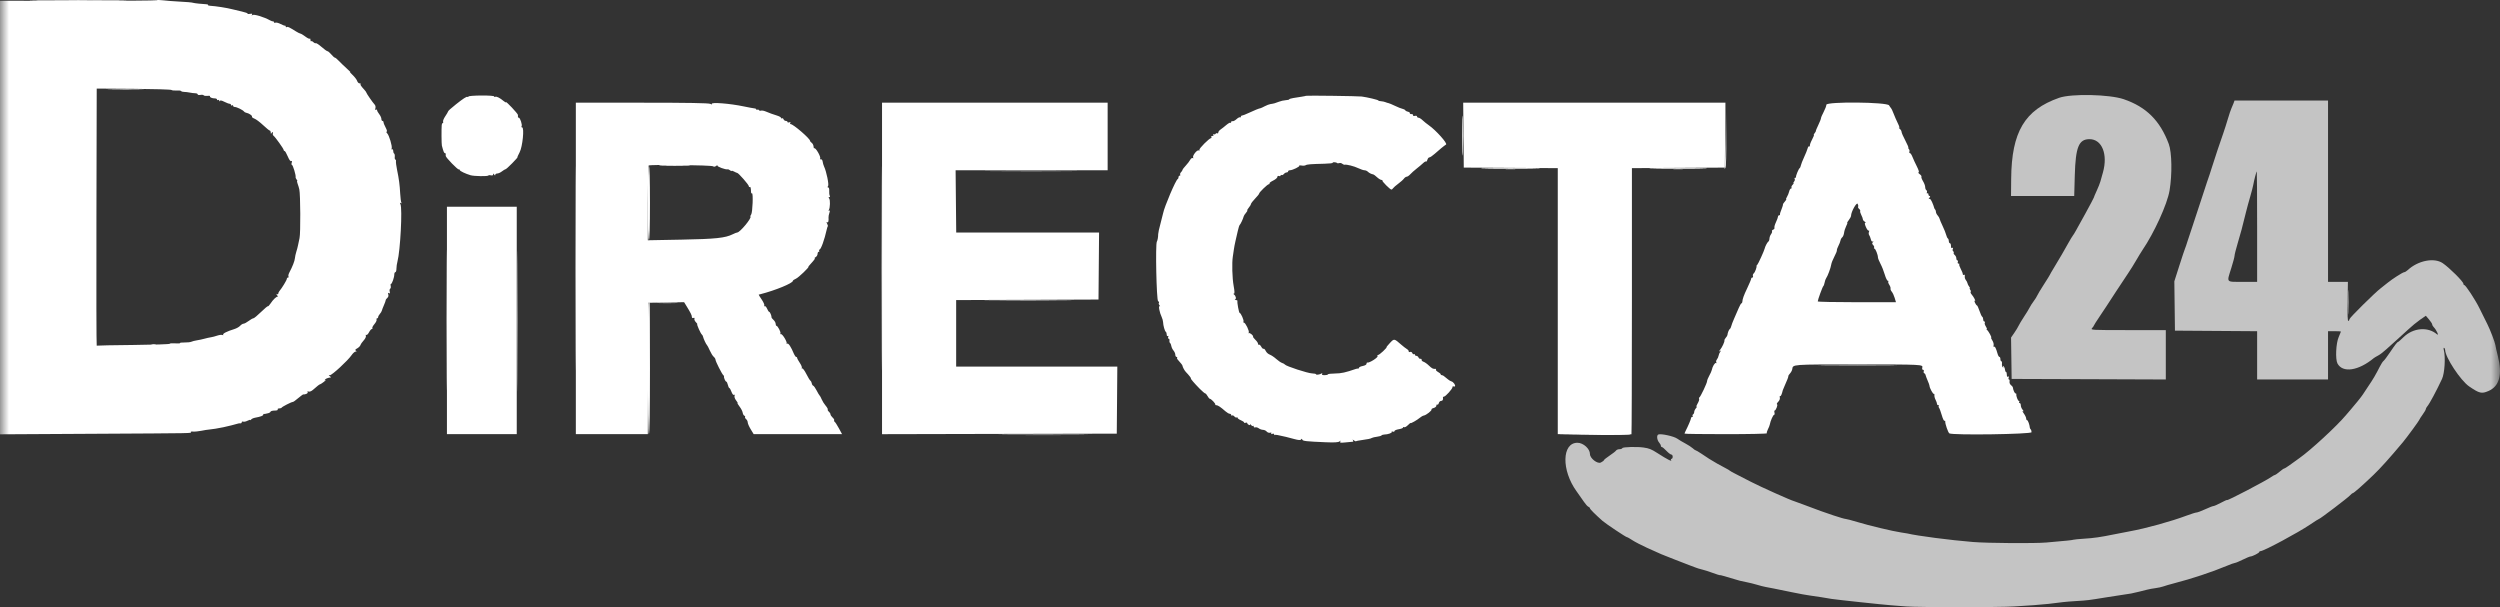 <svg width="140" height="34" viewBox="0 0 140 34" fill="none" xmlns="http://www.w3.org/2000/svg">
<rect x="0" y="0" width="140" height="34" fill="#333333" stroke="none"/>
<g clip-path="url(#clip0_282_90)">
<mask id="mask0_282_90" style="mask-type:luminance" maskUnits="userSpaceOnUse" x="0" y="-23" width="140" height="80">
<path d="M140 -23H0V57H140V-23Z" fill="white"/>
</mask>
<g mask="url(#mask0_282_90)">
<path fill-rule="evenodd" clip-rule="evenodd" d="M115.309 5.478C113.382 6.154 112.65 7.387 112.626 10.001L112.617 10.977H116.156L116.188 9.821C116.233 8.233 116.411 7.793 117.012 7.793C117.711 7.793 118.051 8.638 117.764 9.657C117.712 9.838 117.648 10.067 117.621 10.166C117.594 10.265 117.5 10.5 117.413 10.688C117.326 10.876 117.255 11.044 117.255 11.063C117.255 11.081 117.042 11.482 116.784 11.953C116.201 13.012 116.158 13.088 116.074 13.2C116.037 13.249 115.939 13.412 115.856 13.56C115.593 14.033 115.321 14.501 115.039 14.963C114.901 15.19 114.788 15.384 114.788 15.397C114.788 15.409 114.637 15.652 114.453 15.937C114.269 16.222 114.102 16.5 114.082 16.555C114.062 16.609 113.975 16.749 113.888 16.864C113.801 16.98 113.697 17.142 113.658 17.225C113.617 17.308 113.478 17.537 113.346 17.735C113.215 17.934 113.08 18.159 113.045 18.236C113.011 18.312 112.901 18.494 112.801 18.639L112.619 18.902L112.636 20.061L112.652 21.22L116.969 21.235L121.285 21.251V18.486H119.17C117.125 18.486 117.059 18.483 117.155 18.377C117.21 18.316 117.255 18.252 117.255 18.235C117.255 18.217 117.397 17.993 117.571 17.736C117.744 17.48 117.913 17.226 117.946 17.173C118.046 17.011 118.936 15.657 119.176 15.302C119.3 15.121 119.501 14.796 119.625 14.582C119.749 14.367 119.909 14.104 119.981 13.998C120.64 13.028 121.364 11.437 121.494 10.677C121.647 9.773 121.627 8.532 121.452 8.064C120.962 6.753 120.195 5.991 118.934 5.557C118.134 5.282 115.998 5.236 115.309 5.478ZM125.073 5.796C125.038 5.892 124.998 5.988 124.954 6.081C124.922 6.147 124.831 6.417 124.753 6.682C124.676 6.944 124.592 7.204 124.504 7.463C124.283 8.09 124.073 8.721 123.872 9.355C123.785 9.637 123.692 9.918 123.593 10.196C123.55 10.312 123.39 10.798 123.238 11.278C123.095 11.73 122.946 12.181 122.793 12.629C122.695 12.908 122.602 13.188 122.514 13.47C122.453 13.668 122.385 13.871 122.361 13.921C122.338 13.97 122.194 14.403 122.041 14.882L121.763 15.753L121.78 17.135L121.797 18.516L124.098 18.532L126.399 18.548V21.25H130.37V18.546H130.731C130.929 18.546 131.092 18.556 131.092 18.569C131.092 18.581 131.035 18.72 130.966 18.877C130.813 19.22 130.773 20.119 130.898 20.355C131.19 20.898 132.069 20.769 132.932 20.055C132.969 20.026 133.081 19.958 133.182 19.906C133.284 19.854 133.49 19.695 133.641 19.554C133.833 19.375 134.028 19.2 134.226 19.027C134.444 18.835 134.659 18.64 134.871 18.441C135.078 18.248 135.297 18.069 135.526 17.904L135.848 17.683L136.024 17.89C136.121 18.003 136.202 18.128 136.203 18.167C136.205 18.206 136.243 18.274 136.288 18.32C136.442 18.473 136.606 18.837 136.47 18.72C135.958 18.284 135.142 18.353 134.599 18.879C134.447 19.026 134.312 19.147 134.298 19.147C134.249 19.147 134.129 19.3 133.837 19.735C133.676 19.974 133.514 20.19 133.476 20.214C133.439 20.239 133.346 20.38 133.271 20.529C133.044 20.979 132.877 21.263 132.625 21.629C132.494 21.821 132.358 22.026 132.325 22.083C132.273 22.175 131.837 22.718 131.664 22.908C131.63 22.944 131.504 23.093 131.382 23.238C130.858 23.865 129.399 25.211 128.752 25.665C128.611 25.764 128.375 25.933 128.229 26.041C128.082 26.148 127.941 26.236 127.916 26.236C127.89 26.236 127.775 26.316 127.66 26.414C127.546 26.511 127.429 26.592 127.401 26.594C127.373 26.595 127.278 26.648 127.189 26.711C126.879 26.932 124.715 28.061 124.715 28.003C124.715 27.984 124.561 28.052 124.373 28.154C124.185 28.255 123.998 28.338 123.956 28.338C123.915 28.338 123.705 28.419 123.491 28.519C123.276 28.618 123.059 28.699 123.009 28.699C122.959 28.699 122.706 28.778 122.447 28.875C121.574 29.202 120.184 29.586 119.27 29.753C119.005 29.802 118.599 29.88 118.368 29.928C117.651 30.076 117.245 30.135 116.706 30.167C116.42 30.185 116.149 30.211 116.104 30.226C116.018 30.253 115.786 30.277 114.59 30.381C113.933 30.437 111.317 30.419 110.486 30.352C109.218 30.249 107.347 30.006 106.816 29.875C106.697 29.852 106.576 29.833 106.455 29.817C106.008 29.752 104.67 29.433 104.015 29.234C103.698 29.138 103.4 29.06 103.353 29.06C103.306 29.061 103.01 28.975 102.695 28.87C102.141 28.686 101.899 28.599 100.951 28.241C100.791 28.18 100.631 28.121 100.469 28.065C100.3 28.027 98.576 27.254 98.063 26.987C97.782 26.84 97.403 26.645 97.221 26.554C97.038 26.463 96.876 26.372 96.86 26.352C96.843 26.333 96.748 26.276 96.649 26.226C96.397 26.099 95.896 25.815 95.716 25.696L95.279 25.406C95.121 25.301 94.973 25.215 94.951 25.215C94.93 25.215 94.856 25.163 94.788 25.099C94.719 25.036 94.537 24.918 94.382 24.836C94.226 24.754 94.021 24.632 93.926 24.564C93.738 24.43 93.022 24.273 92.869 24.331C92.757 24.374 92.789 24.651 92.923 24.798C92.97 24.851 93.009 24.925 93.009 24.964C93.009 25.003 93.034 25.034 93.064 25.034C93.095 25.034 93.209 25.129 93.318 25.245C93.427 25.36 93.552 25.455 93.594 25.455C93.636 25.455 93.671 25.509 93.671 25.575C93.671 25.641 93.642 25.695 93.607 25.695C93.572 25.695 93.56 25.722 93.581 25.755C93.656 25.876 93.399 25.748 92.799 25.363C92.475 25.155 92.351 25.106 92.038 25.061C91.671 25.008 90.875 25.03 90.854 25.093C90.843 25.127 90.769 25.155 90.691 25.155C90.613 25.155 90.527 25.188 90.5 25.23C90.474 25.271 90.31 25.399 90.136 25.515C89.963 25.63 89.821 25.745 89.821 25.769C89.821 25.793 89.743 25.852 89.647 25.901C89.464 25.996 89.038 25.667 89.038 25.43C89.038 25.133 88.667 24.796 88.338 24.795C87.463 24.792 87.433 26.334 88.286 27.511C88.431 27.71 88.572 27.912 88.711 28.116C88.795 28.241 88.903 28.359 88.951 28.378C88.999 28.396 89.038 28.436 89.038 28.465C89.038 28.512 89.321 28.796 89.734 29.163C89.913 29.322 91.048 30.08 91.107 30.08C91.135 30.08 91.269 30.155 91.406 30.247C91.543 30.338 91.912 30.53 92.227 30.674C93.017 31.035 93.085 31.064 93.731 31.313C94.046 31.434 94.452 31.591 94.633 31.662C94.816 31.733 94.978 31.794 94.995 31.797C95.011 31.8 95.065 31.819 95.115 31.838C95.165 31.857 95.273 31.887 95.356 31.904C95.438 31.92 95.689 32.001 95.912 32.083C96.135 32.164 96.318 32.222 96.318 32.212C96.318 32.2 96.406 32.219 96.513 32.252C96.73 32.319 97.244 32.47 97.431 32.521C97.497 32.54 97.673 32.577 97.822 32.605C97.971 32.633 98.228 32.697 98.394 32.747C98.559 32.797 98.776 32.853 98.875 32.87C99.1 32.909 99.393 32.968 100.349 33.165C100.762 33.251 101.209 33.333 101.342 33.347C101.474 33.362 101.772 33.406 102.004 33.445L102.575 33.54C102.814 33.58 105.448 33.862 105.882 33.894C106.098 33.91 106.492 33.941 106.756 33.962C107.39 34.013 112.002 34.013 112.772 33.962C113.103 33.94 113.604 33.908 113.885 33.89C114.439 33.851 114.991 33.793 115.54 33.717C115.639 33.703 115.978 33.676 116.292 33.657C116.904 33.621 116.925 33.618 117.977 33.447C118.357 33.386 118.799 33.317 118.96 33.295C119.12 33.274 119.296 33.246 119.35 33.235C119.549 33.194 120.056 33.073 120.233 33.023C120.387 32.986 120.543 32.956 120.7 32.937C120.857 32.917 121.058 32.873 121.146 32.84C121.234 32.806 121.512 32.726 121.762 32.661C122.734 32.41 123.878 32.031 124.677 31.696C124.905 31.6 125.122 31.522 125.16 31.522C125.198 31.522 125.391 31.442 125.588 31.344C125.786 31.246 125.981 31.165 126.021 31.164C126.135 31.161 126.519 30.965 126.519 30.91C126.519 30.884 126.554 30.861 126.597 30.861C126.772 30.861 128.701 29.826 129.366 29.375C129.622 29.201 129.847 29.059 129.867 29.059C129.924 29.059 131.473 27.882 131.599 27.743C131.661 27.674 131.731 27.617 131.755 27.617C131.809 27.617 132.31 27.176 132.915 26.596C133.312 26.215 133.818 25.652 134.562 24.764C134.783 24.5 135.484 23.542 135.484 23.504C135.484 23.486 135.565 23.36 135.664 23.223C135.764 23.086 135.845 22.946 135.845 22.912C135.845 22.879 135.882 22.808 135.928 22.756C136.05 22.617 136.429 21.911 136.753 21.22C136.899 20.909 136.956 20.014 136.856 19.611C136.832 19.513 136.838 19.459 136.871 19.48C136.902 19.499 136.928 19.552 136.928 19.597C136.928 20 137.792 21.311 138.275 21.641C138.846 22.031 138.971 22.061 139.35 21.898C139.969 21.632 140.144 20.982 139.878 19.933C139.814 19.683 139.753 19.41 139.742 19.327C139.722 19.172 139.453 18.472 139.294 18.156C139.14 17.852 139.06 17.692 138.847 17.256C138.621 16.795 138.076 15.963 137.999 15.963C137.972 15.963 137.95 15.93 137.949 15.888C137.946 15.768 137.168 14.993 136.795 14.739C136.314 14.411 135.409 14.589 134.834 15.124C134.764 15.189 134.676 15.242 134.639 15.242C134.561 15.242 133.977 15.615 133.702 15.84C133.599 15.925 133.426 16.061 133.318 16.144C132.991 16.393 131.573 17.796 131.573 17.87C131.571 17.891 131.565 17.912 131.554 17.931C131.543 17.949 131.528 17.965 131.51 17.977C131.467 18.004 131.453 17.664 131.465 16.899L131.483 15.783H130.927L130.37 15.783V5.631H125.133L125.073 5.796ZM126.399 12.689V15.783H125.587C124.636 15.783 124.69 15.849 124.955 15.002C125.054 14.688 125.135 14.381 125.135 14.319C125.135 14.258 125.214 13.947 125.309 13.628C125.476 13.073 125.569 12.727 125.776 11.878C125.829 11.663 125.935 11.271 126.013 11.007C126.09 10.743 126.167 10.445 126.184 10.346C126.228 10.092 126.358 9.595 126.38 9.595C126.391 9.595 126.399 10.988 126.399 12.689Z" fill="#C4C4C4"/>
<path fill-rule="evenodd" clip-rule="evenodd" d="M49.362 15.032C49.362 20.12 49.369 22.193 49.377 19.638C49.386 17.083 49.386 12.92 49.377 10.387C49.369 7.853 49.362 9.944 49.362 15.032ZM36.277 11.368C36.277 12.709 36.298 13.44 36.337 13.44C36.376 13.44 36.398 12.709 36.398 11.368C36.398 10.026 36.376 9.295 36.337 9.295C36.298 9.295 36.277 10.026 36.277 11.368ZM55.609 9.58C56.794 9.59 58.716 9.59 59.88 9.58C61.044 9.571 60.074 9.564 57.725 9.564C55.376 9.564 54.423 9.571 55.609 9.58ZM36.317 16.964C36.25 17.032 36.27 24.313 36.337 24.313C36.377 24.313 36.398 23.042 36.398 20.619C36.398 18.587 36.389 16.924 36.377 16.924C36.367 16.924 36.34 16.942 36.317 16.964ZM8.497 19.309C8.555 19.324 8.65 19.324 8.708 19.309C8.766 19.294 8.719 19.281 8.603 19.281C8.487 19.281 8.44 19.294 8.497 19.309Z" fill="white"/>
<path fill-rule="evenodd" clip-rule="evenodd" d="M8.774 0.013C8.755 0.033 6.773 0.047 4.37 0.045L0 0.042V24.322L5.249 24.292C11.034 24.26 10.723 24.265 10.682 24.198C10.666 24.172 10.725 24.158 10.813 24.168C10.902 24.177 11.111 24.157 11.278 24.123C11.438 24.09 11.599 24.064 11.762 24.048C11.906 24.037 12.187 23.991 12.514 23.924C12.729 23.88 13.226 23.755 13.296 23.729C13.346 23.71 13.42 23.699 13.461 23.706C13.503 23.712 13.537 23.687 13.537 23.649C13.537 23.611 13.574 23.594 13.62 23.612C13.665 23.629 13.773 23.607 13.86 23.561C13.947 23.517 14.018 23.498 14.019 23.521C14.02 23.544 14.04 23.532 14.064 23.493C14.088 23.456 14.19 23.409 14.289 23.391C14.589 23.337 14.74 23.281 14.74 23.225C14.74 23.196 14.76 23.175 14.785 23.179C14.81 23.183 14.836 23.182 14.86 23.175C14.909 23.161 14.959 23.149 15.01 23.141C15.075 23.129 15.138 23.09 15.15 23.055C15.162 23.02 15.265 22.992 15.38 22.992C15.504 22.992 15.574 22.968 15.552 22.932C15.532 22.899 15.568 22.872 15.634 22.872C15.699 22.872 15.762 22.851 15.773 22.827C15.794 22.779 16.317 22.511 16.389 22.511C16.411 22.511 16.462 22.485 16.502 22.452C16.851 22.168 16.99 22.064 16.992 22.084C16.994 22.098 17.057 22.089 17.132 22.065C17.21 22.041 17.251 21.994 17.227 21.956C17.202 21.914 17.222 21.904 17.282 21.927C17.337 21.948 17.44 21.908 17.525 21.832C17.76 21.622 17.896 21.517 17.93 21.518C17.947 21.519 18.042 21.457 18.14 21.381C18.239 21.304 18.279 21.261 18.229 21.284C18.161 21.317 18.155 21.31 18.206 21.254C18.243 21.214 18.325 21.172 18.387 21.16L18.53 21.133C18.547 21.13 18.519 21.102 18.47 21.069C18.392 21.019 18.392 21.011 18.478 21.01C18.596 21.009 19.482 20.19 19.682 19.897C19.76 19.782 19.864 19.688 19.914 19.688C19.983 19.686 19.986 19.674 19.927 19.638C19.872 19.602 19.892 19.567 20.002 19.509C20.085 19.464 20.167 19.381 20.186 19.325C20.204 19.267 20.287 19.147 20.371 19.057C20.455 18.967 20.508 18.854 20.49 18.807C20.471 18.759 20.482 18.736 20.513 18.755C20.545 18.775 20.613 18.709 20.665 18.608C20.717 18.508 20.787 18.426 20.821 18.426C20.856 18.426 20.869 18.403 20.851 18.374C20.834 18.345 20.886 18.244 20.968 18.149C21.05 18.054 21.105 17.942 21.089 17.901C21.074 17.859 21.087 17.826 21.119 17.826C21.151 17.826 21.177 17.794 21.177 17.755C21.177 17.717 21.22 17.638 21.272 17.58C21.324 17.523 21.374 17.439 21.383 17.395C21.393 17.351 21.445 17.215 21.499 17.092C21.554 16.969 21.599 16.844 21.599 16.814C21.599 16.783 21.64 16.725 21.69 16.683C21.717 16.66 21.737 16.629 21.747 16.594C21.756 16.559 21.755 16.522 21.744 16.488C21.716 16.401 21.727 16.381 21.782 16.416C21.837 16.45 21.849 16.427 21.824 16.333C21.805 16.262 21.817 16.187 21.85 16.167C21.883 16.146 21.896 16.079 21.88 16.017C21.864 15.954 21.869 15.903 21.893 15.903C21.95 15.903 22.08 15.536 22.08 15.373C22.08 15.301 22.107 15.242 22.14 15.242C22.173 15.242 22.2 15.155 22.2 15.047C22.201 14.94 22.226 14.757 22.258 14.642C22.416 14.058 22.542 11.664 22.425 11.435C22.383 11.351 22.387 11.335 22.444 11.37C22.493 11.399 22.504 11.392 22.477 11.348C22.454 11.31 22.424 11.083 22.411 10.843C22.385 10.351 22.343 10.03 22.234 9.502C22.193 9.302 22.166 9.092 22.174 9.037C22.183 8.981 22.167 8.935 22.14 8.935C22.113 8.935 22.098 8.866 22.107 8.783C22.116 8.7 22.1 8.617 22.072 8.599C22.043 8.582 22.019 8.513 22.019 8.447C22.019 8.381 21.993 8.343 21.96 8.364C21.927 8.384 21.915 8.362 21.934 8.314C21.978 8.198 21.793 7.576 21.68 7.463C21.63 7.413 21.619 7.373 21.654 7.373C21.691 7.373 21.666 7.274 21.599 7.149C21.532 7.025 21.478 6.89 21.478 6.848C21.478 6.806 21.451 6.772 21.418 6.772C21.385 6.772 21.358 6.722 21.358 6.66C21.358 6.598 21.304 6.479 21.238 6.395C21.171 6.311 21.117 6.211 21.117 6.173C21.117 6.135 21.087 6.123 21.05 6.145C21.006 6.173 20.997 6.146 21.022 6.065C21.044 5.997 21.027 5.907 20.984 5.861C20.873 5.744 20.516 5.227 20.516 5.185C20.516 5.166 20.468 5.098 20.41 5.034C20.205 4.809 20.162 4.742 20.198 4.706C20.218 4.686 20.191 4.669 20.138 4.669C20.086 4.669 20.024 4.609 20.001 4.534C19.978 4.46 19.861 4.307 19.741 4.194C19.621 4.081 19.563 4.011 19.613 4.04C19.663 4.069 19.57 3.971 19.407 3.825C19.253 3.686 19.103 3.542 18.958 3.393C18.873 3.302 18.782 3.228 18.753 3.228C18.726 3.228 18.634 3.147 18.551 3.047C18.467 2.948 18.372 2.867 18.338 2.867C18.305 2.867 18.155 2.76 18.006 2.628C17.856 2.496 17.712 2.402 17.685 2.418C17.659 2.435 17.598 2.408 17.549 2.36C17.501 2.312 17.445 2.289 17.424 2.309C17.404 2.33 17.387 2.297 17.387 2.236C17.387 2.176 17.369 2.144 17.347 2.166C17.325 2.188 17.215 2.136 17.103 2.05C16.99 1.965 16.866 1.889 16.827 1.883C16.787 1.877 16.681 1.825 16.59 1.768C16.173 1.51 16.117 1.483 16.062 1.517C16.03 1.536 16.003 1.524 16.003 1.489C16.003 1.454 15.983 1.431 15.958 1.438C15.933 1.444 15.823 1.402 15.712 1.344C15.602 1.285 15.473 1.251 15.426 1.269C15.38 1.287 15.341 1.275 15.341 1.243C15.341 1.211 15.321 1.191 15.296 1.198C15.272 1.205 15.195 1.18 15.126 1.141C14.774 0.946 14.21 0.777 14.136 0.845C14.078 0.899 14.071 0.896 14.108 0.831C14.146 0.766 14.121 0.754 13.999 0.777C13.912 0.794 13.853 0.788 13.867 0.765C13.882 0.742 13.739 0.689 13.55 0.647C13.374 0.608 13.199 0.567 13.025 0.522C12.718 0.441 12.093 0.342 11.753 0.322C11.681 0.318 11.634 0.297 11.647 0.276C11.66 0.254 11.61 0.236 11.536 0.236C11.38 0.234 10.874 0.18 10.829 0.161C10.774 0.136 10.442 0.107 9.939 0.082C9.667 0.068 9.395 0.047 9.124 0.017C8.951 -0.004 8.794 -0.006 8.774 0.013ZM9.6 5.038C9.635 5.065 9.765 5.079 9.889 5.069C10.012 5.059 10.127 5.073 10.143 5.1C10.16 5.126 10.233 5.147 10.306 5.147C10.379 5.146 10.52 5.162 10.619 5.183C10.718 5.204 10.86 5.221 10.935 5.222C11.009 5.223 11.07 5.25 11.07 5.284C11.07 5.317 11.138 5.331 11.222 5.315C11.305 5.299 11.388 5.309 11.405 5.337C11.422 5.365 11.516 5.378 11.613 5.367C11.71 5.356 11.776 5.367 11.761 5.392C11.727 5.447 11.876 5.511 12.037 5.511C12.101 5.511 12.153 5.539 12.153 5.574C12.153 5.609 12.18 5.621 12.213 5.601C12.246 5.58 12.275 5.599 12.278 5.642C12.281 5.692 12.293 5.696 12.311 5.653C12.329 5.608 12.409 5.622 12.559 5.698C12.681 5.76 12.815 5.811 12.857 5.811C12.9 5.811 12.935 5.839 12.935 5.875C12.935 5.91 12.962 5.921 12.995 5.901C13.028 5.88 13.055 5.892 13.055 5.927C13.055 5.963 13.097 5.991 13.149 5.991C13.259 5.991 13.611 6.164 13.663 6.244C13.683 6.274 13.737 6.306 13.783 6.313C13.933 6.338 14.143 6.476 14.11 6.529C14.092 6.557 14.153 6.607 14.244 6.641C14.335 6.674 14.555 6.839 14.733 7.007C14.912 7.175 15.081 7.313 15.109 7.313C15.138 7.313 15.161 7.36 15.162 7.418C15.163 7.508 15.171 7.51 15.221 7.433C15.274 7.351 15.295 7.389 15.276 7.531C15.274 7.553 15.294 7.586 15.322 7.606C15.416 7.675 15.883 8.328 15.883 8.392C15.883 8.426 15.906 8.454 15.935 8.454C15.964 8.454 16.044 8.591 16.114 8.759C16.194 8.951 16.266 9.048 16.309 9.022C16.356 8.993 16.364 9.02 16.337 9.107C16.314 9.178 16.32 9.235 16.349 9.235C16.403 9.235 16.581 9.824 16.555 9.917C16.547 9.945 16.572 10.006 16.61 10.053C16.648 10.098 16.664 10.136 16.644 10.136C16.624 10.136 16.634 10.204 16.666 10.288C16.698 10.371 16.741 10.513 16.761 10.603C16.826 10.883 16.837 13.064 16.774 13.334C16.742 13.475 16.703 13.658 16.688 13.741C16.663 13.861 16.632 13.98 16.594 14.097C16.558 14.211 16.522 14.374 16.515 14.461C16.502 14.616 16.378 14.934 16.205 15.258C16.157 15.348 16.133 15.45 16.154 15.483C16.174 15.516 16.162 15.543 16.127 15.543C16.092 15.543 16.063 15.577 16.062 15.618C16.061 15.687 15.79 16.133 15.643 16.306C15.61 16.346 15.582 16.409 15.582 16.445C15.582 16.482 15.549 16.491 15.507 16.466C15.46 16.438 15.465 16.464 15.52 16.538C15.568 16.602 15.587 16.637 15.562 16.616C15.508 16.571 15.301 16.764 15.141 17.008C15.08 17.1 15.019 17.163 15.004 17.148C14.989 17.133 14.814 17.279 14.616 17.473C14.418 17.667 14.225 17.826 14.187 17.826C14.15 17.826 14.031 17.893 13.922 17.976C13.814 18.058 13.687 18.126 13.64 18.126C13.594 18.126 13.507 18.179 13.448 18.244C13.39 18.309 13.243 18.391 13.123 18.428C12.72 18.55 12.457 18.683 12.495 18.744C12.516 18.779 12.503 18.787 12.462 18.762C12.423 18.738 12.29 18.753 12.167 18.794C12.043 18.836 11.888 18.877 11.822 18.885C11.7 18.905 11.58 18.932 11.461 18.965C11.329 19.001 11.13 19.044 11.018 19.06C10.907 19.076 10.772 19.111 10.718 19.137C10.663 19.163 10.492 19.182 10.338 19.179C10.183 19.176 10.067 19.191 10.08 19.212C10.093 19.233 9.969 19.24 9.805 19.228C9.64 19.215 9.506 19.226 9.506 19.251C9.506 19.277 8.593 19.307 7.476 19.318C6.36 19.329 5.433 19.346 5.416 19.357C5.399 19.367 5.391 16.132 5.4 12.168L5.416 4.96L7.476 4.974C8.609 4.983 9.565 5.011 9.6 5.038ZM26.231 5.405C26.231 5.434 26.208 5.443 26.18 5.426C26.131 5.396 25.945 5.516 25.539 5.838C25.237 6.077 25.088 6.214 25.088 6.251C25.088 6.27 25.019 6.387 24.935 6.511C24.852 6.634 24.796 6.77 24.813 6.814C24.83 6.857 24.822 6.892 24.795 6.892C24.769 6.892 24.743 6.939 24.737 6.997C24.717 7.214 24.723 8.067 24.745 8.154C24.83 8.482 24.866 8.574 24.914 8.574C24.943 8.574 24.964 8.595 24.96 8.619C24.956 8.644 24.956 8.695 24.96 8.733C24.97 8.828 25.631 9.509 25.696 9.49C25.726 9.482 25.75 9.498 25.75 9.526C25.75 9.578 26.07 9.73 26.351 9.813C26.548 9.871 27.314 9.883 27.348 9.829C27.363 9.806 27.428 9.801 27.494 9.818C27.571 9.838 27.615 9.82 27.616 9.768C27.616 9.704 27.629 9.705 27.675 9.776C27.714 9.836 27.733 9.841 27.734 9.791C27.735 9.749 27.786 9.716 27.847 9.716C27.909 9.716 28.028 9.662 28.112 9.595C28.196 9.53 28.286 9.476 28.311 9.476C28.336 9.476 28.503 9.327 28.68 9.145C28.858 8.963 28.991 8.814 28.976 8.814C28.96 8.814 29.015 8.687 29.098 8.531C29.265 8.219 29.372 7.133 29.237 7.133C29.201 7.133 29.189 7.105 29.21 7.071C29.258 6.993 29.128 6.592 29.054 6.592C29.023 6.592 29.002 6.571 29.005 6.547C29.009 6.51 29.009 6.473 29.005 6.436C28.997 6.358 28.336 5.655 28.336 5.724C28.336 5.75 28.276 5.72 28.201 5.656C27.997 5.482 27.797 5.382 27.733 5.422C27.701 5.441 27.675 5.432 27.675 5.401C27.675 5.368 27.368 5.346 26.953 5.348C26.556 5.351 26.231 5.377 26.231 5.405ZM73.142 5.364C73.134 5.372 73.019 5.395 72.887 5.416C72.754 5.436 72.544 5.47 72.42 5.49C72.296 5.51 72.195 5.543 72.195 5.564C72.195 5.584 72.107 5.605 71.999 5.611C71.871 5.622 71.744 5.65 71.623 5.696C71.425 5.776 71.324 5.804 71.142 5.829C71.076 5.838 70.934 5.892 70.827 5.949C70.719 6.007 70.611 6.056 70.586 6.06C70.507 6.07 70.251 6.173 69.927 6.325C69.756 6.406 69.587 6.472 69.551 6.472C69.534 6.472 69.518 6.478 69.506 6.49C69.494 6.502 69.487 6.519 69.487 6.535C69.487 6.57 69.465 6.585 69.438 6.569C69.411 6.552 69.323 6.599 69.242 6.675C69.16 6.75 69.061 6.8 69.02 6.787C68.98 6.773 68.946 6.796 68.946 6.837C68.946 6.878 68.929 6.895 68.907 6.873C68.886 6.852 68.782 6.908 68.676 6.998C68.57 7.089 68.425 7.202 68.354 7.251C68.282 7.3 68.224 7.375 68.224 7.42C68.224 7.464 68.199 7.484 68.168 7.465C68.137 7.447 68.095 7.459 68.074 7.493C68.063 7.51 68.046 7.521 68.026 7.525C68.007 7.529 67.987 7.525 67.97 7.515C67.931 7.49 67.922 7.502 67.948 7.544C67.974 7.585 67.951 7.613 67.893 7.613C67.84 7.613 67.812 7.64 67.833 7.673C67.854 7.706 67.848 7.734 67.822 7.734C67.722 7.734 67.131 8.329 67.168 8.389C67.191 8.426 67.173 8.44 67.127 8.422C67.026 8.383 66.759 8.732 66.817 8.825C66.842 8.866 66.832 8.877 66.792 8.852C66.756 8.83 66.694 8.873 66.653 8.948C66.613 9.023 66.5 9.17 66.403 9.274C66.305 9.377 66.223 9.486 66.221 9.514C66.219 9.542 66.181 9.601 66.137 9.645C66.093 9.689 66.073 9.75 66.091 9.78C66.11 9.811 66.097 9.836 66.062 9.836C66.027 9.836 65.998 9.874 65.998 9.921C65.998 9.968 65.977 10.015 65.952 10.026C65.846 10.072 65.204 11.577 65.134 11.943C65.119 12.023 65.051 12.291 64.983 12.539C64.914 12.787 64.858 13.044 64.858 13.11C64.858 13.28 64.825 13.462 64.784 13.531C64.697 13.674 64.763 16.807 64.853 16.863C64.902 16.893 64.922 16.937 64.899 16.961C64.875 16.984 64.89 17.045 64.931 17.096C64.978 17.154 64.98 17.173 64.937 17.147C64.857 17.099 64.938 17.518 65.056 17.759C65.094 17.839 65.128 17.961 65.131 18.03C65.139 18.23 65.227 18.546 65.284 18.581C65.313 18.599 65.336 18.668 65.336 18.734C65.336 18.8 65.363 18.838 65.396 18.817C65.43 18.796 65.44 18.82 65.42 18.874C65.4 18.925 65.411 18.967 65.445 18.967C65.478 18.967 65.499 19.014 65.49 19.072C65.481 19.13 65.496 19.192 65.524 19.21C65.551 19.228 65.583 19.304 65.595 19.378C65.606 19.453 65.661 19.566 65.716 19.631C65.772 19.696 65.818 19.803 65.818 19.869C65.818 19.934 65.849 19.988 65.888 19.988C65.926 19.988 65.941 20.005 65.921 20.026C65.9 20.046 65.916 20.099 65.956 20.143C66.126 20.334 66.209 20.438 66.214 20.468C66.23 20.566 66.331 20.752 66.414 20.837C66.57 20.996 66.721 21.19 66.69 21.19C66.648 21.19 66.889 21.472 67.187 21.773C67.327 21.915 67.465 22.031 67.492 22.031C67.52 22.031 67.578 22.099 67.623 22.181C67.667 22.264 67.724 22.331 67.75 22.331C67.824 22.331 68.095 22.62 68.057 22.658C68.039 22.676 68.063 22.691 68.112 22.691C68.201 22.691 68.352 22.792 68.63 23.037C68.714 23.111 68.82 23.172 68.865 23.172C68.909 23.172 68.946 23.201 68.946 23.236C68.946 23.271 68.97 23.285 68.999 23.266C69.029 23.248 69.086 23.273 69.126 23.322C69.167 23.371 69.224 23.396 69.254 23.378C69.283 23.36 69.307 23.37 69.307 23.401C69.307 23.433 69.388 23.492 69.487 23.533C69.587 23.574 69.668 23.63 69.668 23.658C69.668 23.686 69.709 23.693 69.758 23.674C69.808 23.656 69.848 23.667 69.848 23.7C69.848 23.733 69.891 23.776 69.942 23.796C70.003 23.819 70.022 23.806 69.998 23.757C69.977 23.716 69.999 23.73 70.046 23.787C70.093 23.844 70.149 23.874 70.17 23.852C70.192 23.83 70.209 23.847 70.209 23.89C70.209 23.931 70.248 23.951 70.294 23.933C70.34 23.916 70.428 23.939 70.49 23.985C70.55 24.032 70.658 24.07 70.728 24.071C70.807 24.076 70.881 24.11 70.935 24.167C70.978 24.219 71.063 24.249 71.123 24.233C71.191 24.215 71.217 24.229 71.192 24.269C71.167 24.31 71.189 24.32 71.253 24.296C71.31 24.274 71.353 24.286 71.353 24.325C71.353 24.363 71.367 24.379 71.386 24.361C71.414 24.332 71.554 24.356 72.014 24.465C72.064 24.477 72.265 24.53 72.461 24.582C72.723 24.653 72.828 24.66 72.86 24.609C72.891 24.559 72.909 24.561 72.928 24.618C72.956 24.7 73.125 24.719 74.234 24.766C74.731 24.787 74.945 24.774 75.013 24.719C75.089 24.658 75.097 24.659 75.056 24.727C75.014 24.795 75.068 24.804 75.36 24.774C75.555 24.755 75.736 24.737 75.763 24.736C75.79 24.735 75.791 24.7 75.766 24.659C75.731 24.599 75.74 24.599 75.814 24.658C75.864 24.699 75.917 24.723 75.93 24.71C75.944 24.697 76.077 24.67 76.226 24.65C76.604 24.599 76.758 24.567 76.83 24.522C76.864 24.502 76.991 24.472 77.113 24.457C77.235 24.442 77.349 24.409 77.367 24.383C77.384 24.358 77.453 24.336 77.519 24.334C77.724 24.33 77.971 24.244 77.937 24.188C77.919 24.158 77.946 24.151 77.997 24.17C78.049 24.19 78.091 24.177 78.091 24.14C78.091 24.104 78.199 24.058 78.331 24.036C78.464 24.015 78.572 23.973 78.572 23.942C78.572 23.911 78.599 23.902 78.632 23.923C78.665 23.943 78.759 23.892 78.842 23.809C78.925 23.726 78.993 23.672 78.993 23.689C78.993 23.733 79.36 23.524 79.513 23.394C79.584 23.333 79.683 23.277 79.735 23.27C79.864 23.251 80.2 22.986 80.165 22.93C80.15 22.905 80.205 22.868 80.287 22.847C80.37 22.826 80.437 22.768 80.437 22.717C80.437 22.666 80.461 22.639 80.49 22.657C80.52 22.676 80.558 22.636 80.575 22.571C80.592 22.505 80.649 22.451 80.702 22.451C80.788 22.451 80.825 22.382 80.805 22.256C80.801 22.231 80.826 22.211 80.861 22.211C80.948 22.211 81.339 21.779 81.339 21.682C81.339 21.639 81.365 21.619 81.396 21.638C81.426 21.657 81.465 21.651 81.48 21.626C81.519 21.564 81.383 21.382 81.28 21.358C81.236 21.348 81.152 21.299 81.093 21.25C80.852 21.045 80.8 21.01 80.74 21.01C80.706 21.01 80.678 20.987 80.678 20.959C80.678 20.932 80.611 20.874 80.529 20.831C80.448 20.787 80.396 20.727 80.413 20.698C80.431 20.67 80.424 20.65 80.396 20.655C80.271 20.677 80.188 20.637 80.021 20.474C79.922 20.377 79.787 20.281 79.72 20.26C79.652 20.239 79.603 20.189 79.611 20.15C79.618 20.111 79.59 20.085 79.548 20.094C79.506 20.102 79.455 20.069 79.436 20.019C79.417 19.969 79.364 19.928 79.318 19.928C79.272 19.928 79.234 19.899 79.234 19.864C79.234 19.829 79.21 19.816 79.18 19.834C79.15 19.853 79.109 19.824 79.089 19.771C79.068 19.717 79.013 19.69 78.963 19.709C78.914 19.728 78.881 19.715 78.889 19.68C78.897 19.645 78.85 19.585 78.787 19.547C78.722 19.509 78.581 19.399 78.472 19.304C78.068 18.95 78.076 18.951 77.831 19.212C77.708 19.341 77.626 19.447 77.647 19.447C77.669 19.447 77.581 19.548 77.452 19.671C77.324 19.794 77.195 19.887 77.166 19.879C77.137 19.87 77.127 19.9 77.144 19.944C77.175 20.023 76.676 20.337 76.573 20.303C76.548 20.295 76.526 20.326 76.526 20.372C76.526 20.42 76.436 20.472 76.316 20.495C76.2 20.517 76.106 20.56 76.106 20.592C76.106 20.623 76.085 20.645 76.06 20.639C76.035 20.634 75.975 20.644 75.925 20.661C75.347 20.861 75.114 20.912 74.768 20.916C74.544 20.918 74.361 20.94 74.361 20.965C74.361 20.989 74.278 21.01 74.177 21.01C74.053 21.01 74.007 20.987 74.036 20.94C74.062 20.897 74.052 20.887 74.009 20.913C73.905 20.978 73.699 21.009 73.699 20.959C73.699 20.936 73.597 20.914 73.473 20.91C73.238 20.904 72.015 20.505 71.957 20.416C71.939 20.388 71.868 20.347 71.798 20.326C71.729 20.304 71.581 20.203 71.468 20.101C71.355 19.999 71.192 19.89 71.105 19.858C71.008 19.818 70.928 19.744 70.879 19.651C70.841 19.569 70.788 19.515 70.76 19.532C70.732 19.549 70.674 19.498 70.631 19.418C70.588 19.337 70.529 19.286 70.501 19.303C70.473 19.32 70.45 19.297 70.45 19.251C70.45 19.206 70.383 19.105 70.301 19.029C70.22 18.952 70.161 18.873 70.172 18.853C70.202 18.794 69.983 18.613 69.934 18.657C69.909 18.679 69.908 18.665 69.93 18.626C69.977 18.544 69.745 18.066 69.659 18.066C69.627 18.066 69.616 18.041 69.635 18.01C69.674 17.947 69.489 17.525 69.422 17.525C69.381 17.525 69.272 16.944 69.296 16.849C69.302 16.825 69.26 16.802 69.202 16.8C69.144 16.797 69.129 16.782 69.168 16.766C69.247 16.734 69.204 16.561 69.101 16.49C69.056 16.459 69.056 16.445 69.1 16.445C69.144 16.444 69.139 16.305 69.084 16.009C69.005 15.579 68.981 14.724 69.038 14.371C69.055 14.272 69.08 14.096 69.095 13.981C69.11 13.865 69.151 13.649 69.186 13.5C69.222 13.352 69.281 13.095 69.317 12.93C69.354 12.764 69.401 12.616 69.422 12.599C69.469 12.562 69.622 12.236 69.643 12.128C69.652 12.084 69.708 11.993 69.769 11.927C69.829 11.86 69.865 11.796 69.848 11.784C69.832 11.772 69.869 11.703 69.93 11.632C69.992 11.56 70.047 11.467 70.053 11.425C70.06 11.383 70.165 11.246 70.287 11.12C70.41 10.994 70.51 10.87 70.51 10.844C70.51 10.773 70.982 10.316 71.055 10.316C71.091 10.316 71.106 10.296 71.091 10.271C71.075 10.246 71.168 10.174 71.298 10.111C71.427 10.048 71.533 9.958 71.533 9.91C71.533 9.857 71.569 9.837 71.623 9.857C71.673 9.877 71.713 9.864 71.713 9.831C71.713 9.796 71.738 9.783 71.767 9.802C71.796 9.82 71.854 9.794 71.895 9.745C71.936 9.696 72.006 9.656 72.052 9.656C72.097 9.656 72.135 9.629 72.135 9.595C72.135 9.562 72.182 9.535 72.24 9.534C72.388 9.531 72.807 9.325 72.76 9.279C72.739 9.258 72.794 9.253 72.882 9.269C72.971 9.286 73.076 9.278 73.115 9.253C73.193 9.203 73.388 9.188 74.163 9.169C74.435 9.163 74.646 9.139 74.632 9.117C74.601 9.066 74.825 9.078 74.877 9.129C74.897 9.15 74.952 9.152 74.999 9.134C75.046 9.116 75.121 9.132 75.167 9.171C75.213 9.208 75.273 9.233 75.302 9.225C75.402 9.197 75.836 9.307 76.07 9.421C76.201 9.484 76.356 9.535 76.413 9.535C76.471 9.535 76.554 9.571 76.597 9.614C76.673 9.688 76.802 9.753 76.904 9.767C76.929 9.77 77.024 9.841 77.114 9.925C77.204 10.008 77.316 10.076 77.363 10.076C77.41 10.076 77.434 10.091 77.415 10.11C77.378 10.147 77.846 10.617 77.919 10.617C77.944 10.617 77.986 10.583 78.013 10.541C78.039 10.5 78.169 10.386 78.301 10.289C78.434 10.191 78.578 10.063 78.62 10.004C78.664 9.944 78.733 9.896 78.775 9.896C78.817 9.896 78.907 9.835 78.974 9.761C79.042 9.686 79.201 9.544 79.328 9.445C79.455 9.346 79.62 9.207 79.694 9.136C79.768 9.065 79.844 9.024 79.864 9.044C79.884 9.063 79.916 9.02 79.935 8.947C79.954 8.874 80.003 8.814 80.044 8.814C80.086 8.814 80.217 8.727 80.337 8.619C80.581 8.399 80.879 8.155 80.979 8.094C81.075 8.034 80.409 7.289 80.016 7.016C79.892 6.929 79.773 6.833 79.662 6.731C79.583 6.654 79.481 6.592 79.436 6.592C79.391 6.592 79.354 6.562 79.354 6.525C79.354 6.488 79.301 6.472 79.236 6.489C79.166 6.507 79.123 6.491 79.13 6.451C79.138 6.412 79.097 6.385 79.041 6.389C78.984 6.394 78.944 6.37 78.95 6.338C78.958 6.304 78.912 6.269 78.849 6.258C78.786 6.248 78.717 6.211 78.696 6.177C78.675 6.143 78.604 6.105 78.539 6.094C78.475 6.083 78.286 6.008 78.121 5.928C77.956 5.849 77.793 5.78 77.76 5.776C77.703 5.765 77.647 5.747 77.594 5.724C77.512 5.693 77.426 5.675 77.339 5.669C77.256 5.665 77.188 5.646 77.188 5.628C77.188 5.593 76.573 5.447 76.256 5.405C76.063 5.379 73.167 5.342 73.142 5.364ZM32.247 15.032V24.313H36.277L36.293 20.634L36.308 16.955L37.309 16.938L38.31 16.922L38.449 17.148C38.683 17.531 38.745 17.655 38.745 17.749C38.745 17.802 38.78 17.825 38.832 17.805C38.887 17.784 38.908 17.801 38.888 17.851C38.872 17.895 38.907 17.979 38.967 18.039C39.027 18.099 39.062 18.15 39.045 18.154C39.005 18.162 39.239 18.687 39.303 18.733C39.331 18.753 39.362 18.807 39.37 18.853C39.392 18.963 39.544 19.289 39.592 19.327C39.613 19.344 39.684 19.479 39.749 19.628C39.815 19.776 39.913 19.935 39.968 19.98C40.023 20.026 40.068 20.098 40.068 20.142C40.068 20.234 40.436 20.962 40.51 21.016C40.537 21.036 40.554 21.063 40.546 21.076C40.517 21.125 40.62 21.37 40.669 21.37C40.697 21.37 40.738 21.451 40.76 21.55C40.782 21.649 40.819 21.73 40.843 21.73C40.867 21.73 40.921 21.825 40.963 21.942C41.009 22.068 41.066 22.136 41.105 22.112C41.147 22.086 41.158 22.106 41.135 22.167C41.114 22.221 41.151 22.331 41.219 22.418C41.286 22.502 41.324 22.571 41.303 22.571C41.282 22.571 41.334 22.661 41.417 22.771C41.501 22.88 41.58 23.034 41.591 23.113C41.604 23.191 41.645 23.266 41.683 23.279C41.722 23.292 41.74 23.324 41.724 23.351C41.707 23.377 41.734 23.432 41.783 23.473C41.836 23.52 41.868 23.586 41.873 23.656C41.873 23.716 41.948 23.888 42.039 24.038L42.204 24.31L44.68 24.312L47.156 24.313L46.977 23.984C46.879 23.803 46.773 23.639 46.741 23.619C46.71 23.6 46.697 23.563 46.714 23.536C46.73 23.51 46.69 23.44 46.624 23.381C46.559 23.322 46.506 23.241 46.506 23.2C46.506 23.16 46.465 23.093 46.416 23.053C46.367 23.012 46.339 22.958 46.354 22.933C46.37 22.908 46.316 22.81 46.235 22.716C46.146 22.609 46.072 22.49 46.014 22.363C45.974 22.263 45.923 22.167 45.9 22.151C45.878 22.134 45.803 22.008 45.733 21.871C45.663 21.734 45.577 21.611 45.541 21.6C45.505 21.588 45.469 21.529 45.46 21.469C45.451 21.409 45.417 21.342 45.384 21.32C45.351 21.298 45.246 21.126 45.152 20.938C45.057 20.749 44.953 20.612 44.921 20.631C44.889 20.651 44.88 20.639 44.901 20.605C44.922 20.571 44.872 20.444 44.79 20.323C44.708 20.202 44.641 20.077 44.641 20.046C44.641 20.014 44.616 19.988 44.586 19.988C44.556 19.988 44.501 19.914 44.463 19.823C44.296 19.42 44.153 19.204 44.083 19.244C44.042 19.268 44.027 19.266 44.05 19.241C44.107 19.177 43.82 18.693 43.737 18.713C43.7 18.722 43.685 18.704 43.704 18.674C43.742 18.611 43.554 18.247 43.483 18.246C43.458 18.246 43.437 18.196 43.437 18.135C43.437 18.074 43.384 17.977 43.319 17.918C43.254 17.859 43.203 17.794 43.206 17.773C43.214 17.691 43.12 17.465 43.076 17.465C43.051 17.465 42.997 17.384 42.956 17.285C42.915 17.187 42.854 17.124 42.819 17.145C42.783 17.167 42.775 17.154 42.8 17.114C42.823 17.076 42.758 16.924 42.656 16.775C42.553 16.626 42.477 16.502 42.487 16.499L42.595 16.472C43.422 16.26 44.4 15.858 44.4 15.729C44.4 15.701 44.479 15.645 44.576 15.605C44.714 15.547 45.346 14.942 45.267 14.942C45.257 14.942 45.307 14.877 45.38 14.798C45.605 14.552 45.67 14.461 45.621 14.46C45.595 14.459 45.621 14.43 45.678 14.397C45.709 14.377 45.734 14.351 45.752 14.32C45.77 14.289 45.781 14.254 45.784 14.218C45.784 14.154 45.812 14.101 45.847 14.101C45.882 14.101 45.894 14.074 45.874 14.041C45.853 14.008 45.859 13.981 45.886 13.981C45.97 13.981 46.169 13.433 46.3 12.841C46.318 12.759 46.343 12.681 46.357 12.668C46.37 12.654 46.352 12.59 46.317 12.524C46.271 12.438 46.271 12.416 46.319 12.445C46.383 12.484 46.413 12.378 46.397 12.179C46.392 12.129 46.414 12.013 46.445 11.921C46.485 11.801 46.482 11.766 46.434 11.795C46.391 11.822 46.384 11.809 46.414 11.76C46.488 11.641 46.5 11.196 46.432 11.112C46.389 11.06 46.392 11.037 46.441 11.037C46.482 11.037 46.493 11.006 46.467 10.964C46.443 10.924 46.428 10.803 46.436 10.694C46.444 10.577 46.421 10.497 46.38 10.497C46.332 10.497 46.329 10.473 46.372 10.422C46.433 10.347 46.28 9.599 46.148 9.325C46.11 9.239 46.084 9.148 46.07 9.055C46.06 8.97 46.018 8.912 45.973 8.921C45.93 8.93 45.91 8.913 45.928 8.883C45.988 8.788 45.665 8.232 45.593 8.304C45.579 8.318 45.563 8.27 45.558 8.197C45.553 8.125 45.507 8.036 45.455 7.998C45.404 7.961 45.362 7.91 45.362 7.885C45.362 7.762 44.423 6.952 44.28 6.952C44.243 6.952 44.232 6.921 44.256 6.882C44.285 6.835 44.267 6.824 44.199 6.85C44.144 6.871 44.099 6.862 44.099 6.83C44.099 6.798 44.057 6.772 44.007 6.772C43.98 6.77 43.953 6.761 43.931 6.745C43.909 6.729 43.891 6.708 43.88 6.682C43.861 6.633 43.822 6.607 43.792 6.626C43.762 6.644 43.738 6.632 43.738 6.6C43.738 6.567 43.637 6.51 43.513 6.472C43.294 6.406 43.08 6.328 42.87 6.239C42.774 6.199 42.66 6.18 42.617 6.196C42.574 6.213 42.522 6.2 42.502 6.168C42.493 6.152 42.479 6.141 42.461 6.137C42.444 6.132 42.426 6.135 42.41 6.144C42.379 6.163 42.355 6.155 42.355 6.128C42.355 6.1 42.305 6.073 42.244 6.069C42.183 6.064 41.919 6.015 41.657 5.96C40.87 5.795 39.796 5.711 39.864 5.821C39.889 5.861 39.858 5.859 39.779 5.817C39.693 5.771 38.529 5.751 35.951 5.751H32.247V15.032ZM49.394 15.032V24.314L55.966 24.299L62.539 24.284L62.555 22.406L62.57 20.529H53.545V16.805L57.53 16.79L61.516 16.774L61.532 14.897L61.548 13.02H53.548L53.531 11.278L53.514 9.535H62.028V5.751H49.394V15.032ZM81.956 7.568L81.971 9.385L84.603 9.401L87.235 9.417V24.311L89.286 24.327C90.414 24.336 91.348 24.332 91.362 24.318C91.375 24.305 91.387 20.946 91.387 16.855V9.417L93.989 9.401L96.591 9.385L96.607 7.568L96.623 5.751H81.939L81.956 7.568ZM102.276 5.867C102.276 5.932 102.208 6.112 102.126 6.267C102.043 6.423 101.975 6.581 101.975 6.62C101.975 6.658 101.908 6.83 101.825 7.001C101.742 7.172 101.681 7.322 101.689 7.333C101.697 7.345 101.667 7.399 101.622 7.454C101.577 7.508 101.557 7.553 101.578 7.553C101.6 7.553 101.55 7.679 101.468 7.833C101.386 7.987 101.335 8.14 101.355 8.173C101.375 8.206 101.364 8.215 101.329 8.193C101.294 8.172 101.249 8.222 101.228 8.306C101.207 8.389 101.118 8.612 101.03 8.801C100.942 8.99 100.86 9.198 100.849 9.262C100.838 9.327 100.808 9.395 100.782 9.413C100.722 9.455 100.558 9.852 100.577 9.911C100.585 9.936 100.563 9.956 100.528 9.956C100.493 9.956 100.481 9.984 100.503 10.019C100.524 10.053 100.509 10.121 100.469 10.169C100.429 10.217 100.415 10.256 100.438 10.256C100.461 10.256 100.437 10.299 100.385 10.351C100.332 10.404 100.305 10.471 100.324 10.501C100.342 10.532 100.33 10.557 100.295 10.557C100.261 10.557 100.215 10.631 100.194 10.722C100.167 10.827 100.126 10.928 100.072 11.022C100.025 11.097 100.006 11.157 100.028 11.157C100.05 11.157 100.017 11.214 99.954 11.284C99.891 11.353 99.842 11.428 99.846 11.449C99.85 11.47 99.832 11.542 99.806 11.608C99.697 11.887 99.671 11.971 99.68 12.013C99.685 12.038 99.662 12.058 99.629 12.058C99.596 12.058 99.568 12.092 99.567 12.134C99.566 12.175 99.514 12.315 99.453 12.445C99.391 12.575 99.353 12.714 99.368 12.753C99.383 12.792 99.351 12.841 99.298 12.861C99.244 12.882 99.214 12.922 99.232 12.95C99.25 12.979 99.225 13.053 99.177 13.116C99.127 13.188 99.096 13.273 99.089 13.361C99.088 13.434 99.059 13.511 99.023 13.533C98.97 13.565 98.843 13.81 98.821 13.921C98.799 14.032 98.45 14.799 98.407 14.829C98.379 14.849 98.359 14.876 98.365 14.889C98.392 14.951 98.284 15.245 98.213 15.305C98.168 15.341 98.147 15.41 98.165 15.457C98.183 15.504 98.168 15.543 98.131 15.543C98.114 15.543 98.097 15.55 98.084 15.562C98.072 15.574 98.065 15.591 98.065 15.609C98.065 15.645 97.968 15.879 97.849 16.128C97.644 16.558 97.581 16.737 97.569 16.91C97.566 16.951 97.545 16.985 97.522 16.985C97.5 16.985 97.433 17.099 97.373 17.24C97.313 17.38 97.198 17.644 97.118 17.826C97.037 18.007 96.961 18.208 96.948 18.272C96.935 18.335 96.9 18.403 96.871 18.422C96.819 18.455 96.748 18.634 96.737 18.757C96.735 18.79 96.693 18.861 96.644 18.914C96.596 18.968 96.561 19.036 96.568 19.065C96.586 19.135 96.44 19.449 96.323 19.593C96.244 19.691 96.243 19.701 96.32 19.657C96.394 19.614 96.397 19.62 96.336 19.696C96.29 19.76 96.258 19.834 96.243 19.912C96.233 19.98 96.189 20.079 96.146 20.13C96.104 20.181 96.089 20.256 96.114 20.295C96.139 20.337 96.133 20.351 96.097 20.33C96.037 20.293 95.897 20.524 95.86 20.721C95.849 20.777 95.786 20.919 95.719 21.038C95.653 21.156 95.598 21.293 95.598 21.34C95.598 21.447 95.225 22.233 95.161 22.261C95.136 22.272 95.132 22.307 95.151 22.338C95.171 22.369 95.13 22.491 95.061 22.607C94.992 22.724 94.97 22.799 95.011 22.775C95.053 22.751 95.039 22.785 94.981 22.851C94.923 22.917 94.876 23.015 94.876 23.068C94.876 23.121 94.848 23.182 94.815 23.203C94.781 23.223 94.769 23.266 94.788 23.297C94.808 23.327 94.794 23.352 94.759 23.352C94.724 23.352 94.696 23.383 94.696 23.421C94.696 23.481 94.542 23.844 94.387 24.148C94.359 24.205 94.335 24.266 94.335 24.283C94.335 24.3 95.379 24.313 96.654 24.313C97.93 24.313 98.96 24.291 98.944 24.264C98.927 24.237 98.953 24.137 99.002 24.043C99.051 23.949 99.099 23.829 99.108 23.777C99.142 23.578 99.294 23.232 99.347 23.232C99.377 23.232 99.388 23.178 99.371 23.112C99.353 23.046 99.357 22.992 99.379 22.991C99.448 22.991 99.575 22.664 99.514 22.643C99.482 22.633 99.511 22.569 99.578 22.502C99.65 22.43 99.688 22.333 99.67 22.265C99.654 22.202 99.662 22.164 99.688 22.18C99.727 22.204 99.78 22.088 99.837 21.851C99.841 21.834 99.886 21.726 99.938 21.61C100.088 21.277 100.155 21.103 100.147 21.061C100.143 21.04 100.187 20.971 100.244 20.908C100.301 20.845 100.356 20.74 100.366 20.676C100.409 20.4 100.29 20.409 103.989 20.409C107.689 20.409 107.695 20.409 107.647 20.593C107.629 20.661 107.647 20.709 107.69 20.709C107.73 20.709 107.749 20.748 107.73 20.796C107.712 20.843 107.724 20.891 107.757 20.901C107.79 20.913 107.826 20.962 107.835 21.011C107.845 21.06 107.898 21.2 107.952 21.323C108.007 21.446 108.052 21.573 108.052 21.606C108.052 21.718 108.252 22.086 108.297 22.058C108.322 22.043 108.335 22.076 108.327 22.132C108.318 22.189 108.348 22.304 108.392 22.388C108.436 22.472 108.472 22.575 108.472 22.616C108.473 22.658 108.504 22.691 108.543 22.691C108.582 22.691 108.595 22.709 108.574 22.731C108.552 22.753 108.557 22.8 108.586 22.836C108.615 22.872 108.684 23.058 108.739 23.249C108.793 23.44 108.861 23.583 108.889 23.566C108.917 23.548 108.937 23.567 108.934 23.608C108.923 23.729 109.093 24.22 109.162 24.268C109.323 24.381 113.767 24.319 113.767 24.203C113.767 24.143 113.747 24.073 113.722 24.048C113.698 24.025 113.681 23.995 113.673 23.963C113.659 23.794 113.567 23.533 113.521 23.533C113.491 23.533 113.466 23.489 113.466 23.437C113.466 23.384 113.407 23.257 113.334 23.156C113.259 23.051 113.24 22.992 113.289 23.022C113.345 23.054 113.338 23.03 113.271 22.952C113.213 22.886 113.165 22.774 113.165 22.702C113.165 22.63 113.137 22.571 113.102 22.571C113.067 22.571 113.055 22.544 113.075 22.511C113.096 22.478 113.087 22.451 113.055 22.451C113 22.451 112.894 22.168 112.915 22.076C112.92 22.051 112.901 22.031 112.871 22.031C112.823 22.031 112.736 21.841 112.721 21.7C112.717 21.667 112.669 21.606 112.613 21.564C112.584 21.541 112.562 21.511 112.548 21.477C112.534 21.443 112.529 21.405 112.534 21.369C112.547 21.303 112.532 21.25 112.502 21.25C112.472 21.25 112.465 21.205 112.486 21.15C112.511 21.083 112.501 21.064 112.454 21.093C112.407 21.122 112.383 21.085 112.383 20.983C112.383 20.899 112.362 20.829 112.336 20.829C112.31 20.829 112.284 20.771 112.279 20.7C112.273 20.629 112.236 20.541 112.197 20.505C112.143 20.455 112.137 20.46 112.173 20.523C112.204 20.577 112.198 20.593 112.157 20.568C112.122 20.546 112.1 20.461 112.11 20.378C112.119 20.296 112.103 20.229 112.074 20.229C112.045 20.229 112.022 20.174 112.022 20.108C112.022 20.042 111.998 19.988 111.969 19.988C111.939 19.988 111.894 19.914 111.868 19.823C111.775 19.495 111.718 19.383 111.661 19.418C111.634 19.434 111.626 19.396 111.642 19.334C111.659 19.271 111.626 19.149 111.569 19.063C111.513 18.977 111.485 18.907 111.507 18.907C111.557 18.907 111.353 18.533 111.27 18.472C111.237 18.448 111.231 18.428 111.257 18.427C111.282 18.427 111.26 18.36 111.206 18.279C111.153 18.198 111.127 18.103 111.148 18.068C111.17 18.034 111.159 18.006 111.124 18.006C111.088 18.006 111.06 17.953 111.06 17.889C111.06 17.825 111.035 17.757 111.004 17.738C110.973 17.72 110.904 17.569 110.849 17.404C110.794 17.239 110.731 17.105 110.709 17.104C110.687 17.104 110.637 17.036 110.599 16.954C110.559 16.867 110.555 16.82 110.59 16.841C110.665 16.888 110.535 16.631 110.411 16.489C110.36 16.43 110.336 16.365 110.358 16.344C110.379 16.322 110.367 16.268 110.33 16.224C110.293 16.18 110.283 16.144 110.308 16.144C110.332 16.144 110.316 16.1 110.272 16.047C110.229 15.994 110.187 15.912 110.18 15.864C110.173 15.816 110.131 15.734 110.087 15.681C110.04 15.62 110.019 15.543 110.027 15.467C110.039 15.395 110.022 15.365 109.982 15.39C109.946 15.412 109.916 15.394 109.916 15.35C109.916 15.306 109.864 15.173 109.799 15.053C109.735 14.933 109.699 14.819 109.719 14.799C109.74 14.778 109.722 14.762 109.68 14.762C109.636 14.762 109.618 14.723 109.637 14.672C109.657 14.622 109.646 14.582 109.614 14.582C109.582 14.582 109.555 14.531 109.555 14.469C109.551 14.397 109.519 14.33 109.466 14.282C109.417 14.241 109.39 14.185 109.407 14.158C109.424 14.131 109.411 14.093 109.379 14.073C109.346 14.053 109.337 13.993 109.358 13.939C109.383 13.874 109.372 13.856 109.325 13.884C109.279 13.913 109.255 13.876 109.255 13.774C109.255 13.69 109.228 13.62 109.195 13.62C109.162 13.62 109.135 13.568 109.135 13.504C109.135 13.44 109.11 13.372 109.081 13.354C109.052 13.336 109.009 13.247 108.987 13.156C108.965 13.064 108.875 12.841 108.788 12.659C108.701 12.478 108.624 12.293 108.616 12.248C108.608 12.204 108.56 12.121 108.507 12.063C108.455 12.006 108.413 11.918 108.413 11.868C108.413 11.819 108.392 11.758 108.368 11.733C108.343 11.71 108.326 11.68 108.317 11.648C108.304 11.593 108.287 11.54 108.266 11.488C108.16 11.207 108.09 11.104 108.027 11.141C107.991 11.163 107.999 11.135 108.044 11.079C108.098 11.013 108.103 10.977 108.059 10.977C108.022 10.977 107.991 10.935 107.991 10.883C107.991 10.832 107.965 10.806 107.932 10.826C107.899 10.847 107.887 10.825 107.906 10.776C107.924 10.728 107.911 10.671 107.875 10.649C107.84 10.627 107.811 10.55 107.811 10.478C107.811 10.406 107.756 10.257 107.689 10.148C107.622 10.038 107.582 9.925 107.6 9.896C107.618 9.868 107.572 9.802 107.498 9.75C107.424 9.698 107.396 9.656 107.438 9.656C107.486 9.656 107.451 9.532 107.339 9.31C107.249 9.133 107.166 8.953 107.09 8.769C107.048 8.662 106.988 8.574 106.955 8.574C106.922 8.574 106.91 8.537 106.927 8.492C106.935 8.466 106.936 8.438 106.93 8.412C106.923 8.385 106.91 8.361 106.892 8.341C106.855 8.304 106.844 8.274 106.868 8.274C106.892 8.274 106.816 8.094 106.7 7.874C106.583 7.654 106.487 7.435 106.487 7.385C106.487 7.336 106.44 7.257 106.382 7.21C106.324 7.162 106.31 7.14 106.35 7.161C106.391 7.181 106.36 7.068 106.281 6.91C106.192 6.727 106.111 6.541 106.037 6.351C105.981 6.203 105.917 6.068 105.895 6.051C105.874 6.035 105.826 5.967 105.789 5.901C105.685 5.714 102.276 5.681 102.276 5.867ZM39.933 9.313C39.982 9.35 40.043 9.342 40.11 9.287C40.166 9.242 40.194 9.234 40.173 9.269C40.138 9.328 40.629 9.51 40.751 9.483C40.779 9.476 40.841 9.502 40.887 9.541C40.933 9.579 40.971 9.592 40.971 9.571C40.971 9.549 41.032 9.565 41.106 9.606C41.181 9.647 41.26 9.682 41.282 9.683C41.356 9.687 41.932 10.345 41.933 10.425C41.933 10.468 41.956 10.49 41.983 10.473C42.031 10.443 42.052 10.52 42.058 10.753C42.06 10.812 42.083 10.846 42.11 10.829C42.188 10.781 42.145 11.918 42.065 12.014C42.026 12.061 42.008 12.114 42.025 12.13C42.106 12.211 41.433 13.02 41.284 13.02C41.254 13.02 41.14 13.064 41.031 13.119C40.612 13.328 40.071 13.384 38.158 13.42L36.278 13.455V11.385C36.278 10.247 36.298 9.295 36.323 9.27C36.389 9.204 39.843 9.245 39.933 9.313ZM104.055 11.571C104.037 11.601 104.062 11.658 104.111 11.698C104.16 11.739 104.187 11.793 104.171 11.819C104.155 11.845 104.182 11.943 104.231 12.037C104.281 12.132 104.321 12.241 104.321 12.281C104.321 12.32 104.369 12.381 104.427 12.414C104.485 12.448 104.5 12.476 104.461 12.477C104.412 12.478 104.421 12.55 104.491 12.714C104.546 12.843 104.617 12.933 104.647 12.914C104.679 12.895 104.685 12.927 104.661 12.987C104.639 13.047 104.644 13.125 104.673 13.162C104.702 13.2 104.744 13.306 104.766 13.397C104.792 13.506 104.833 13.551 104.88 13.524C104.936 13.492 104.937 13.5 104.882 13.56C104.827 13.62 104.83 13.656 104.897 13.724C104.945 13.771 104.969 13.835 104.95 13.866C104.931 13.896 104.939 13.921 104.968 13.921C105.025 13.921 105.164 14.268 105.164 14.412C105.164 14.462 105.228 14.624 105.307 14.772C105.386 14.92 105.495 15.194 105.549 15.382C105.604 15.569 105.679 15.723 105.717 15.723C105.754 15.723 105.767 15.741 105.745 15.763C105.723 15.785 105.747 15.868 105.799 15.947C105.851 16.026 105.883 16.122 105.87 16.159C105.858 16.197 105.889 16.276 105.939 16.335C105.99 16.394 106.063 16.551 106.102 16.683L106.174 16.924H103.984C102.78 16.924 101.795 16.904 101.794 16.879C101.793 16.796 102.063 16.053 102.106 16.022C102.129 16.005 102.162 15.915 102.179 15.822C102.196 15.729 102.234 15.621 102.263 15.583C102.345 15.476 102.526 14.991 102.548 14.818C102.559 14.733 102.638 14.533 102.723 14.373C102.809 14.213 102.873 14.052 102.866 14.016C102.859 13.98 102.897 13.87 102.95 13.77C103.003 13.671 103.055 13.536 103.067 13.47C103.079 13.404 103.123 13.322 103.166 13.289C103.209 13.255 103.255 13.142 103.268 13.037C103.281 12.932 103.335 12.763 103.387 12.662C103.44 12.562 103.466 12.479 103.446 12.479C103.427 12.479 103.467 12.408 103.535 12.321C103.604 12.234 103.66 12.124 103.66 12.077C103.66 11.864 103.97 11.309 104.029 11.415C104.061 11.472 104.073 11.543 104.055 11.571ZM25.028 17.946V24.313H28.938V11.578H25.028V17.946Z" fill="white"/>
<path fill-rule="evenodd" clip-rule="evenodd" d="M6.214 5.015C6.669 5.025 7.413 5.025 7.868 5.015C8.323 5.005 7.951 4.996 7.041 4.996C6.131 4.996 5.759 5.005 6.214 5.015ZM96.637 7.503C96.629 8.483 96.607 9.335 96.588 9.395C96.556 9.495 96.559 9.496 96.619 9.404C96.664 9.335 96.679 8.73 96.668 7.512L96.651 5.721L96.637 7.503ZM32.218 15.032C32.218 20.12 32.225 22.193 32.234 19.638C32.242 17.083 32.242 12.92 32.234 10.387C32.225 7.853 32.218 9.944 32.218 15.032ZM24.998 17.916C24.998 21.418 25.005 22.859 25.014 21.119C25.023 19.379 25.023 16.513 25.014 14.751C25.005 12.989 24.998 14.414 24.998 17.916ZM28.969 17.976C28.969 21.478 28.976 22.919 28.985 21.179C28.994 19.439 28.994 16.573 28.985 14.811C28.976 13.05 28.969 14.473 28.969 17.976ZM55.551 16.849C56.67 16.858 58.484 16.858 59.582 16.849C60.68 16.84 59.764 16.833 57.547 16.833C55.33 16.833 54.432 16.84 55.551 16.849ZM36.866 16.969C37.197 16.98 37.528 16.98 37.859 16.969C38.132 16.958 37.909 16.949 37.363 16.949C36.817 16.949 36.593 16.958 36.866 16.969ZM102.233 20.454C103.217 20.463 104.828 20.463 105.812 20.454C106.797 20.444 105.991 20.437 104.022 20.437C102.054 20.437 101.248 20.444 102.233 20.454ZM89.252 24.313L87.207 24.346L89.234 24.36C90.535 24.369 91.274 24.352 91.298 24.313C91.319 24.28 91.327 24.26 91.317 24.267C91.306 24.275 90.378 24.296 89.252 24.313ZM56.389 24.358C57.506 24.368 59.333 24.368 60.45 24.358C61.567 24.349 60.653 24.342 58.42 24.342C56.186 24.342 55.272 24.349 56.389 24.358Z" fill="white"/>
<path fill-rule="evenodd" clip-rule="evenodd" d="M131.48 16.924C131.48 17.536 131.489 17.786 131.5 17.48C131.511 17.174 131.511 16.674 131.5 16.369C131.489 16.063 131.48 16.313 131.48 16.924Z" fill="white"/>
<path fill-rule="evenodd" clip-rule="evenodd" d="M2.184 0.029C3.403 0.038 5.379 0.038 6.576 0.029C7.773 0.02 6.776 0.012 4.361 0.012C1.945 0.012 0.966 0.02 2.184 0.029ZM81.907 7.583C81.906 8.574 81.915 8.988 81.925 8.503C81.935 7.902 81.935 7.301 81.925 6.701C81.915 6.195 81.907 6.592 81.907 7.583ZM37.074 9.28C37.463 9.29 38.099 9.29 38.488 9.28C38.876 9.269 38.558 9.261 37.781 9.261C37.003 9.261 36.685 9.269 37.074 9.28ZM83.248 9.46C83.985 9.47 85.189 9.47 85.926 9.46C86.662 9.451 86.06 9.443 84.587 9.443C83.115 9.443 82.512 9.451 83.248 9.46ZM92.664 9.46C93.383 9.47 94.561 9.47 95.281 9.46C96.001 9.451 95.412 9.443 93.972 9.443C92.533 9.443 91.944 9.451 92.664 9.46Z" fill="white"/>
<path fill-rule="evenodd" clip-rule="evenodd" d="M2.184 0.029C3.403 0.038 5.379 0.038 6.576 0.029C7.773 0.02 6.776 0.012 4.361 0.012C1.945 0.012 0.966 0.02 2.184 0.029ZM81.907 7.583C81.906 8.574 81.915 8.988 81.925 8.503C81.935 7.902 81.935 7.301 81.925 6.701C81.915 6.195 81.907 6.592 81.907 7.583ZM37.074 9.28C37.463 9.29 38.099 9.29 38.488 9.28C38.876 9.269 38.558 9.261 37.781 9.261C37.003 9.261 36.685 9.269 37.074 9.28ZM83.248 9.46C83.985 9.47 85.189 9.47 85.926 9.46C86.662 9.451 86.06 9.443 84.587 9.443C83.115 9.443 82.512 9.451 83.248 9.46ZM92.664 9.46C93.383 9.47 94.561 9.47 95.281 9.46C96.001 9.451 95.412 9.443 93.972 9.443C92.533 9.443 91.944 9.451 92.664 9.46Z" fill="white"/>
<path fill-rule="evenodd" clip-rule="evenodd" d="M2.184 0.029C3.403 0.038 5.379 0.038 6.576 0.029C7.773 0.02 6.776 0.012 4.361 0.012C1.945 0.012 0.966 0.02 2.184 0.029ZM81.907 7.583C81.906 8.574 81.915 8.988 81.925 8.503C81.935 7.902 81.935 7.301 81.925 6.701C81.915 6.195 81.907 6.592 81.907 7.583ZM37.074 9.28C37.463 9.29 38.099 9.29 38.488 9.28C38.876 9.269 38.558 9.261 37.781 9.261C37.003 9.261 36.685 9.269 37.074 9.28ZM83.248 9.46C83.985 9.47 85.189 9.47 85.926 9.46C86.662 9.451 86.06 9.443 84.587 9.443C83.115 9.443 82.512 9.451 83.248 9.46ZM92.664 9.46C93.383 9.47 94.561 9.47 95.281 9.46C96.001 9.451 95.412 9.443 93.972 9.443C92.533 9.443 91.944 9.451 92.664 9.46Z" fill="white"/>
</g>
</g>
<defs>
<clipPath id="clip0_282_90">
<rect width="140" height="34" fill="white"/>
</clipPath>
</defs>
</svg>
